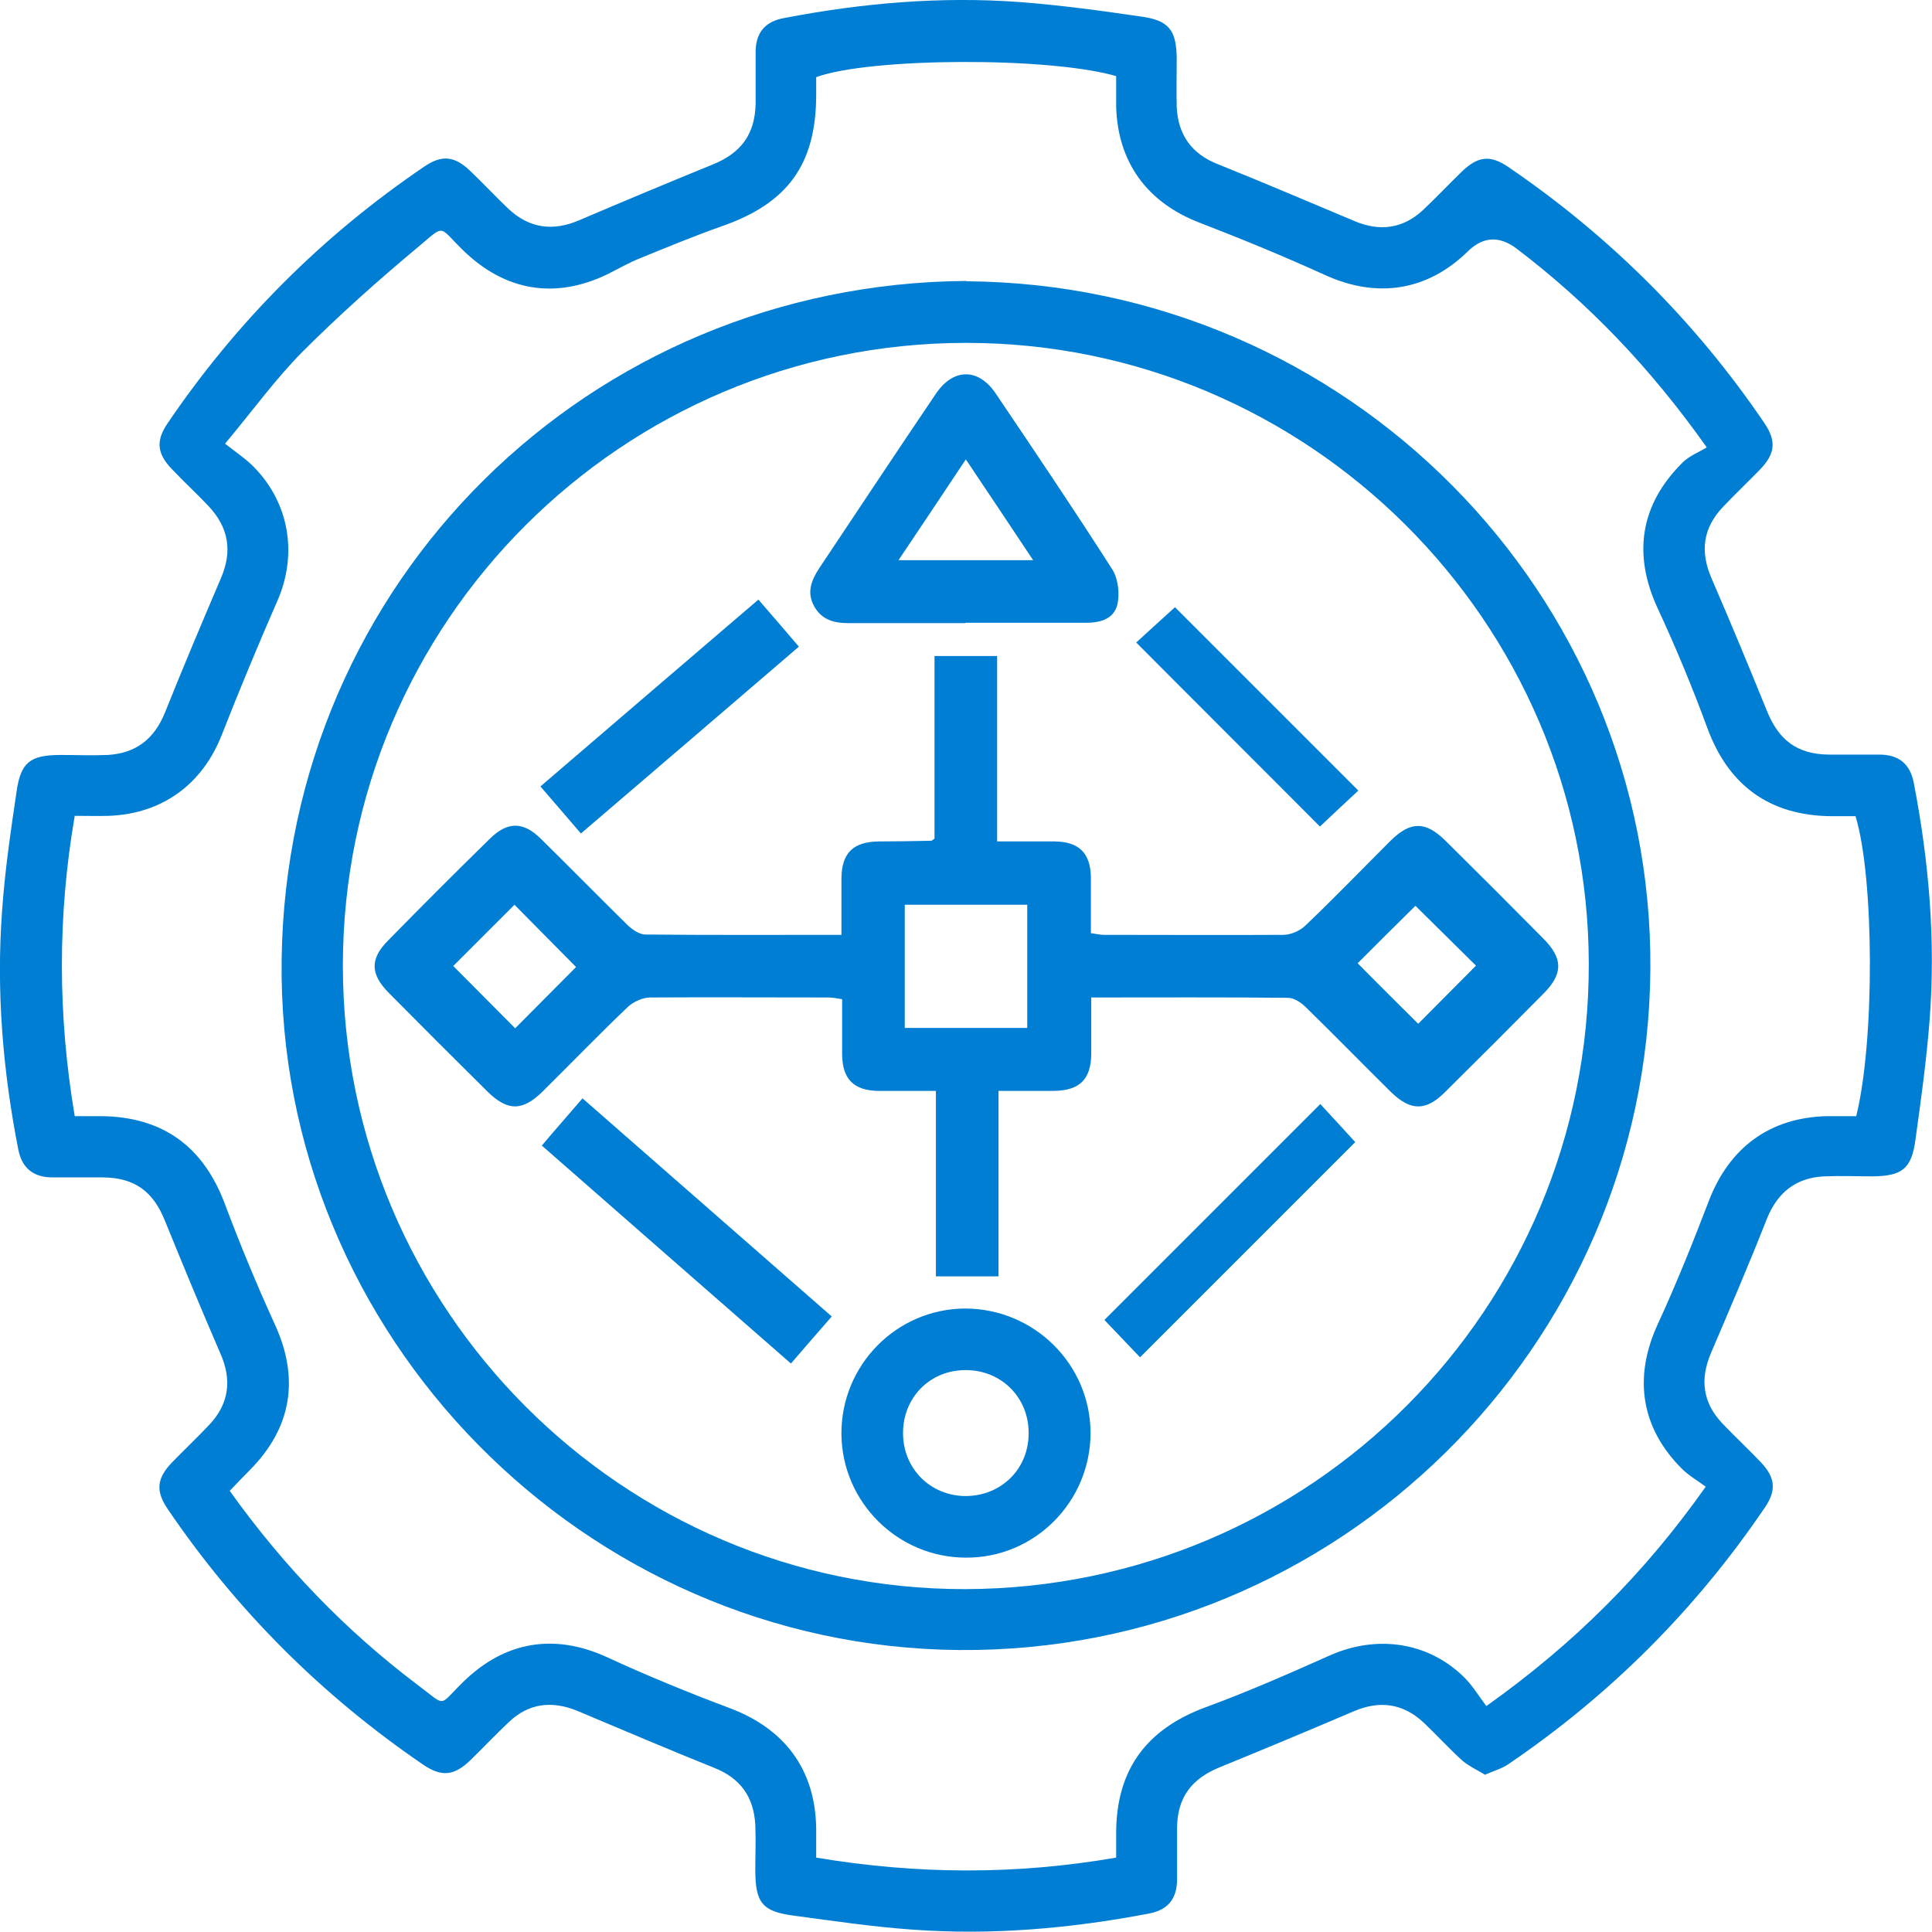 <?xml version="1.0" encoding="UTF-8"?>
<svg id="Layer_2" data-name="Layer 2" xmlns="http://www.w3.org/2000/svg" viewBox="0 0 55.84 55.83">
  <defs>
    <style>
      .cls-1 {
        fill: #007ed3;
        stroke-width: 0px;
      }
    </style>
  </defs>
  <g id="Layer_1-2" data-name="Layer 1">
    <g>
      <path class="cls-1" d="M42.93,51.3c-.23-.14-.47-.25-.66-.41-.39-.35-.74-.74-1.12-1.1-.6-.56-1.27-.65-2.02-.33-1.29.55-2.58,1.09-3.88,1.62-.81.33-1.22.87-1.23,1.75,0,.49,0,.98,0,1.46.01.58-.26.92-.83,1.02-2.26.43-4.53.63-6.83.46-1.14-.08-2.27-.25-3.4-.4-.93-.12-1.13-.37-1.13-1.33,0-.43.02-.86,0-1.29-.04-.81-.43-1.36-1.2-1.66-1.32-.53-2.63-1.09-3.94-1.64-.73-.3-1.4-.23-1.98.32-.38.36-.74.74-1.12,1.11-.47.45-.83.48-1.35.13-2.93-2-5.4-4.46-7.39-7.39-.36-.53-.32-.89.12-1.35.35-.36.72-.71,1.07-1.08.58-.61.67-1.3.33-2.07-.55-1.27-1.08-2.55-1.6-3.83-.34-.85-.87-1.25-1.79-1.26-.49,0-.98,0-1.46,0-.55,0-.88-.26-.99-.8C.08,30.94-.11,28.64.06,26.33c.08-1.16.25-2.31.42-3.46.12-.83.39-1.04,1.23-1.05.47,0,.94.02,1.41,0,.81-.05,1.34-.46,1.65-1.23.52-1.3,1.07-2.6,1.62-3.89.33-.77.22-1.45-.36-2.07-.35-.37-.72-.71-1.07-1.08-.42-.44-.46-.81-.12-1.31,2-2.95,4.48-5.43,7.43-7.43.5-.34.87-.3,1.31.12.38.36.74.75,1.12,1.11.6.56,1.28.65,2.03.33,1.29-.55,2.58-1.09,3.88-1.62.81-.33,1.21-.87,1.23-1.75,0-.49,0-.98,0-1.46-.01-.58.26-.92.83-1.02C24.91.09,27.18-.11,29.48.06c1.18.09,2.35.25,3.51.42.8.11,1.01.4,1.02,1.2,0,.47-.01.94,0,1.41.04.81.43,1.36,1.2,1.66,1.32.53,2.63,1.09,3.94,1.64.73.31,1.4.22,1.98-.32.38-.36.74-.74,1.12-1.11.47-.45.82-.49,1.35-.13,2.93,2,5.4,4.46,7.39,7.39.36.53.32.89-.12,1.35-.35.36-.72.71-1.07,1.08-.58.61-.67,1.29-.33,2.07.55,1.27,1.08,2.55,1.6,3.83.34.84.87,1.25,1.79,1.26.49,0,.98,0,1.46,0,.55,0,.88.26.99.8.44,2.27.64,4.57.46,6.88-.09,1.16-.25,2.31-.41,3.46-.11.83-.39,1.04-1.23,1.05-.47,0-.94-.02-1.41,0-.81.04-1.34.46-1.65,1.22-.51,1.3-1.07,2.6-1.62,3.89-.32.75-.24,1.43.33,2.03.36.38.75.74,1.11,1.12.42.44.46.81.12,1.31-2,2.95-4.48,5.43-7.43,7.43-.18.12-.4.18-.65.29ZM6.5,12.82c.33.26.62.45.85.69,1.02,1.05,1.25,2.52.67,3.85-.56,1.28-1.1,2.58-1.61,3.88-.56,1.43-1.72,2.28-3.26,2.34-.32.01-.63,0-.99,0-.5,2.91-.49,5.77,0,8.68.28,0,.53,0,.77,0,1.78.02,2.95.88,3.57,2.54.44,1.17.92,2.33,1.44,3.47.72,1.56.5,2.99-.72,4.22-.19.19-.38.39-.58.6,1.55,2.17,3.34,4.03,5.42,5.6.87.65.59.64,1.32-.07,1.21-1.19,2.65-1.42,4.17-.72,1.17.54,2.37,1.03,3.57,1.48,1.57.6,2.44,1.77,2.47,3.45,0,.28,0,.55,0,.86,2.93.49,5.78.5,8.67,0,0-.29,0-.51,0-.73.01-1.82.88-2.98,2.57-3.61,1.23-.45,2.43-.98,3.62-1.51,1.34-.59,2.81-.39,3.85.62.25.24.44.56.66.85,2.53-1.8,4.56-3.82,6.34-6.34-.24-.18-.49-.32-.69-.52-1.19-1.19-1.4-2.64-.7-4.17.54-1.17,1.02-2.37,1.48-3.57.59-1.54,1.76-2.41,3.41-2.45.29,0,.58,0,.85,0,.54-2.18.52-6.9-.02-8.67-.22,0-.47,0-.71,0-1.78-.02-2.96-.89-3.57-2.54-.43-1.17-.91-2.33-1.44-3.47-.72-1.56-.51-2.99.72-4.21.19-.19.47-.3.7-.44-1.66-2.34-3.43-4.17-5.49-5.74q-.75-.57-1.41.07c-1.18,1.16-2.64,1.37-4.13.69-1.19-.54-2.4-1.04-3.62-1.51-1.52-.58-2.38-1.75-2.42-3.37,0-.3,0-.59,0-.87-1.92-.56-7.11-.54-8.67.03,0,.17,0,.36,0,.54-.01,1.99-.83,3.11-2.73,3.77-.79.28-1.57.6-2.35.92-.33.13-.64.31-.96.47-1.52.73-2.96.48-4.17-.7-.73-.71-.49-.76-1.32-.07-1.15.96-2.27,1.96-3.33,3.02-.77.78-1.42,1.68-2.23,2.65Z"/>
      <path class="cls-1" d="M27.94,8.13c10.98.08,19.84,9.01,19.76,19.89-.08,10.92-9.05,19.76-19.98,19.67-10.84-.09-19.72-9.1-19.58-19.95.14-10.95,8.9-19.54,19.79-19.62ZM27.91,9.91c-9.94.01-18,8.07-18,18,0,9.93,8.08,18.03,17.98,18.02,9.99-.02,18.06-8.1,18.03-18.09-.02-9.89-8.12-17.94-18.01-17.93Z"/>
      <path class="cls-1" d="M24.32,27.02c0-.6,0-1.12,0-1.64.01-.73.34-1.05,1.08-1.06.51,0,1.01-.01,1.52-.02.01,0,.03-.02.09-.06v-5.28h1.81v5.36c.6,0,1.14,0,1.67,0,.7.01,1.03.34,1.04,1.04,0,.52,0,1.05,0,1.61.14.02.26.05.39.05,1.73,0,3.45.01,5.17,0,.21,0,.47-.11.63-.26.84-.8,1.65-1.64,2.47-2.46.58-.57,1.01-.57,1.59,0,.95.94,1.89,1.88,2.82,2.82.58.58.58,1.02.02,1.59-.95.96-1.9,1.91-2.86,2.86-.55.55-.99.54-1.55,0-.83-.82-1.64-1.65-2.47-2.46-.13-.13-.34-.27-.51-.27-1.87-.02-3.74-.01-5.69-.01,0,.57,0,1.1,0,1.64-.01.73-.34,1.05-1.08,1.06-.52,0-1.04,0-1.6,0v5.36h-1.81v-5.36c-.6,0-1.14,0-1.67,0-.7-.01-1.03-.34-1.04-1.04,0-.52,0-1.05,0-1.61-.14-.02-.26-.05-.38-.05-1.73,0-3.45-.01-5.17,0-.21,0-.47.12-.63.26-.84.8-1.65,1.64-2.48,2.46-.58.57-1.01.57-1.59,0-.96-.95-1.91-1.9-2.86-2.86-.53-.54-.54-.98-.01-1.51.97-.99,1.95-1.97,2.94-2.94.51-.5.96-.5,1.47,0,.84.83,1.67,1.67,2.51,2.5.14.13.34.27.51.27,1.87.02,3.74.01,5.69.01ZM29.69,29.71v-3.56h-3.54v3.56h3.54ZM16.64,27.94c-.59-.6-1.21-1.22-1.77-1.79-.59.59-1.2,1.2-1.77,1.77.58.58,1.19,1.2,1.79,1.8.57-.57,1.17-1.18,1.76-1.77ZM39.24,27.84c.62.63,1.24,1.24,1.75,1.75.55-.55,1.16-1.17,1.67-1.68-.56-.55-1.17-1.16-1.75-1.73-.55.54-1.15,1.14-1.67,1.66Z"/>
      <path class="cls-1" d="M27.9,18.01c-1.12,0-2.25,0-3.37,0-.42,0-.78-.09-1-.49-.22-.4-.08-.75.15-1.1,1.12-1.68,2.24-3.37,3.37-5.04.5-.74,1.22-.75,1.72-.02,1.14,1.69,2.28,3.38,3.38,5.1.17.27.22.72.14,1.03-.11.42-.53.52-.96.51-1.14,0-2.28,0-3.43,0ZM27.92,13.27c-.68,1.02-1.29,1.94-1.95,2.92h3.89c-.65-.98-1.26-1.89-1.95-2.92Z"/>
      <path class="cls-1" d="M27.89,37.82c1.99,0,3.62,1.6,3.63,3.59,0,1.99-1.61,3.62-3.6,3.61-1.97,0-3.58-1.6-3.6-3.56-.02-2,1.59-3.63,3.57-3.64ZM27.9,39.6c-1.02,0-1.8.79-1.8,1.82,0,1.02.78,1.81,1.8,1.82,1.05,0,1.85-.8,1.83-1.85-.01-1.02-.81-1.8-1.83-1.79Z"/>
      <path class="cls-1" d="M16.83,31.74c2.42,2.12,4.8,4.2,7.21,6.31-.4.46-.77.88-1.18,1.36-2.39-2.09-4.77-4.17-7.2-6.3.38-.45.76-.88,1.18-1.37Z"/>
      <path class="cls-1" d="M32.95,39.23c-.31-.33-.7-.73-1.03-1.08,2.06-2.06,4.15-4.15,6.24-6.24.31.33.68.74,1.01,1.1-2.04,2.04-4.12,4.12-6.22,6.22Z"/>
      <path class="cls-1" d="M21.92,17.33c.4.46.76.88,1.17,1.36-2.1,1.8-4.18,3.59-6.3,5.4-.39-.46-.77-.89-1.17-1.36,2.1-1.8,4.17-3.58,6.3-5.4Z"/>
      <path class="cls-1" d="M39.26,22.85c-.36.33-.76.71-1.11,1.04-1.74-1.75-3.52-3.52-5.31-5.32.32-.29.74-.68,1.12-1.02,1.72,1.72,3.5,3.5,5.3,5.3Z"/>
    </g>
  </g>
</svg>